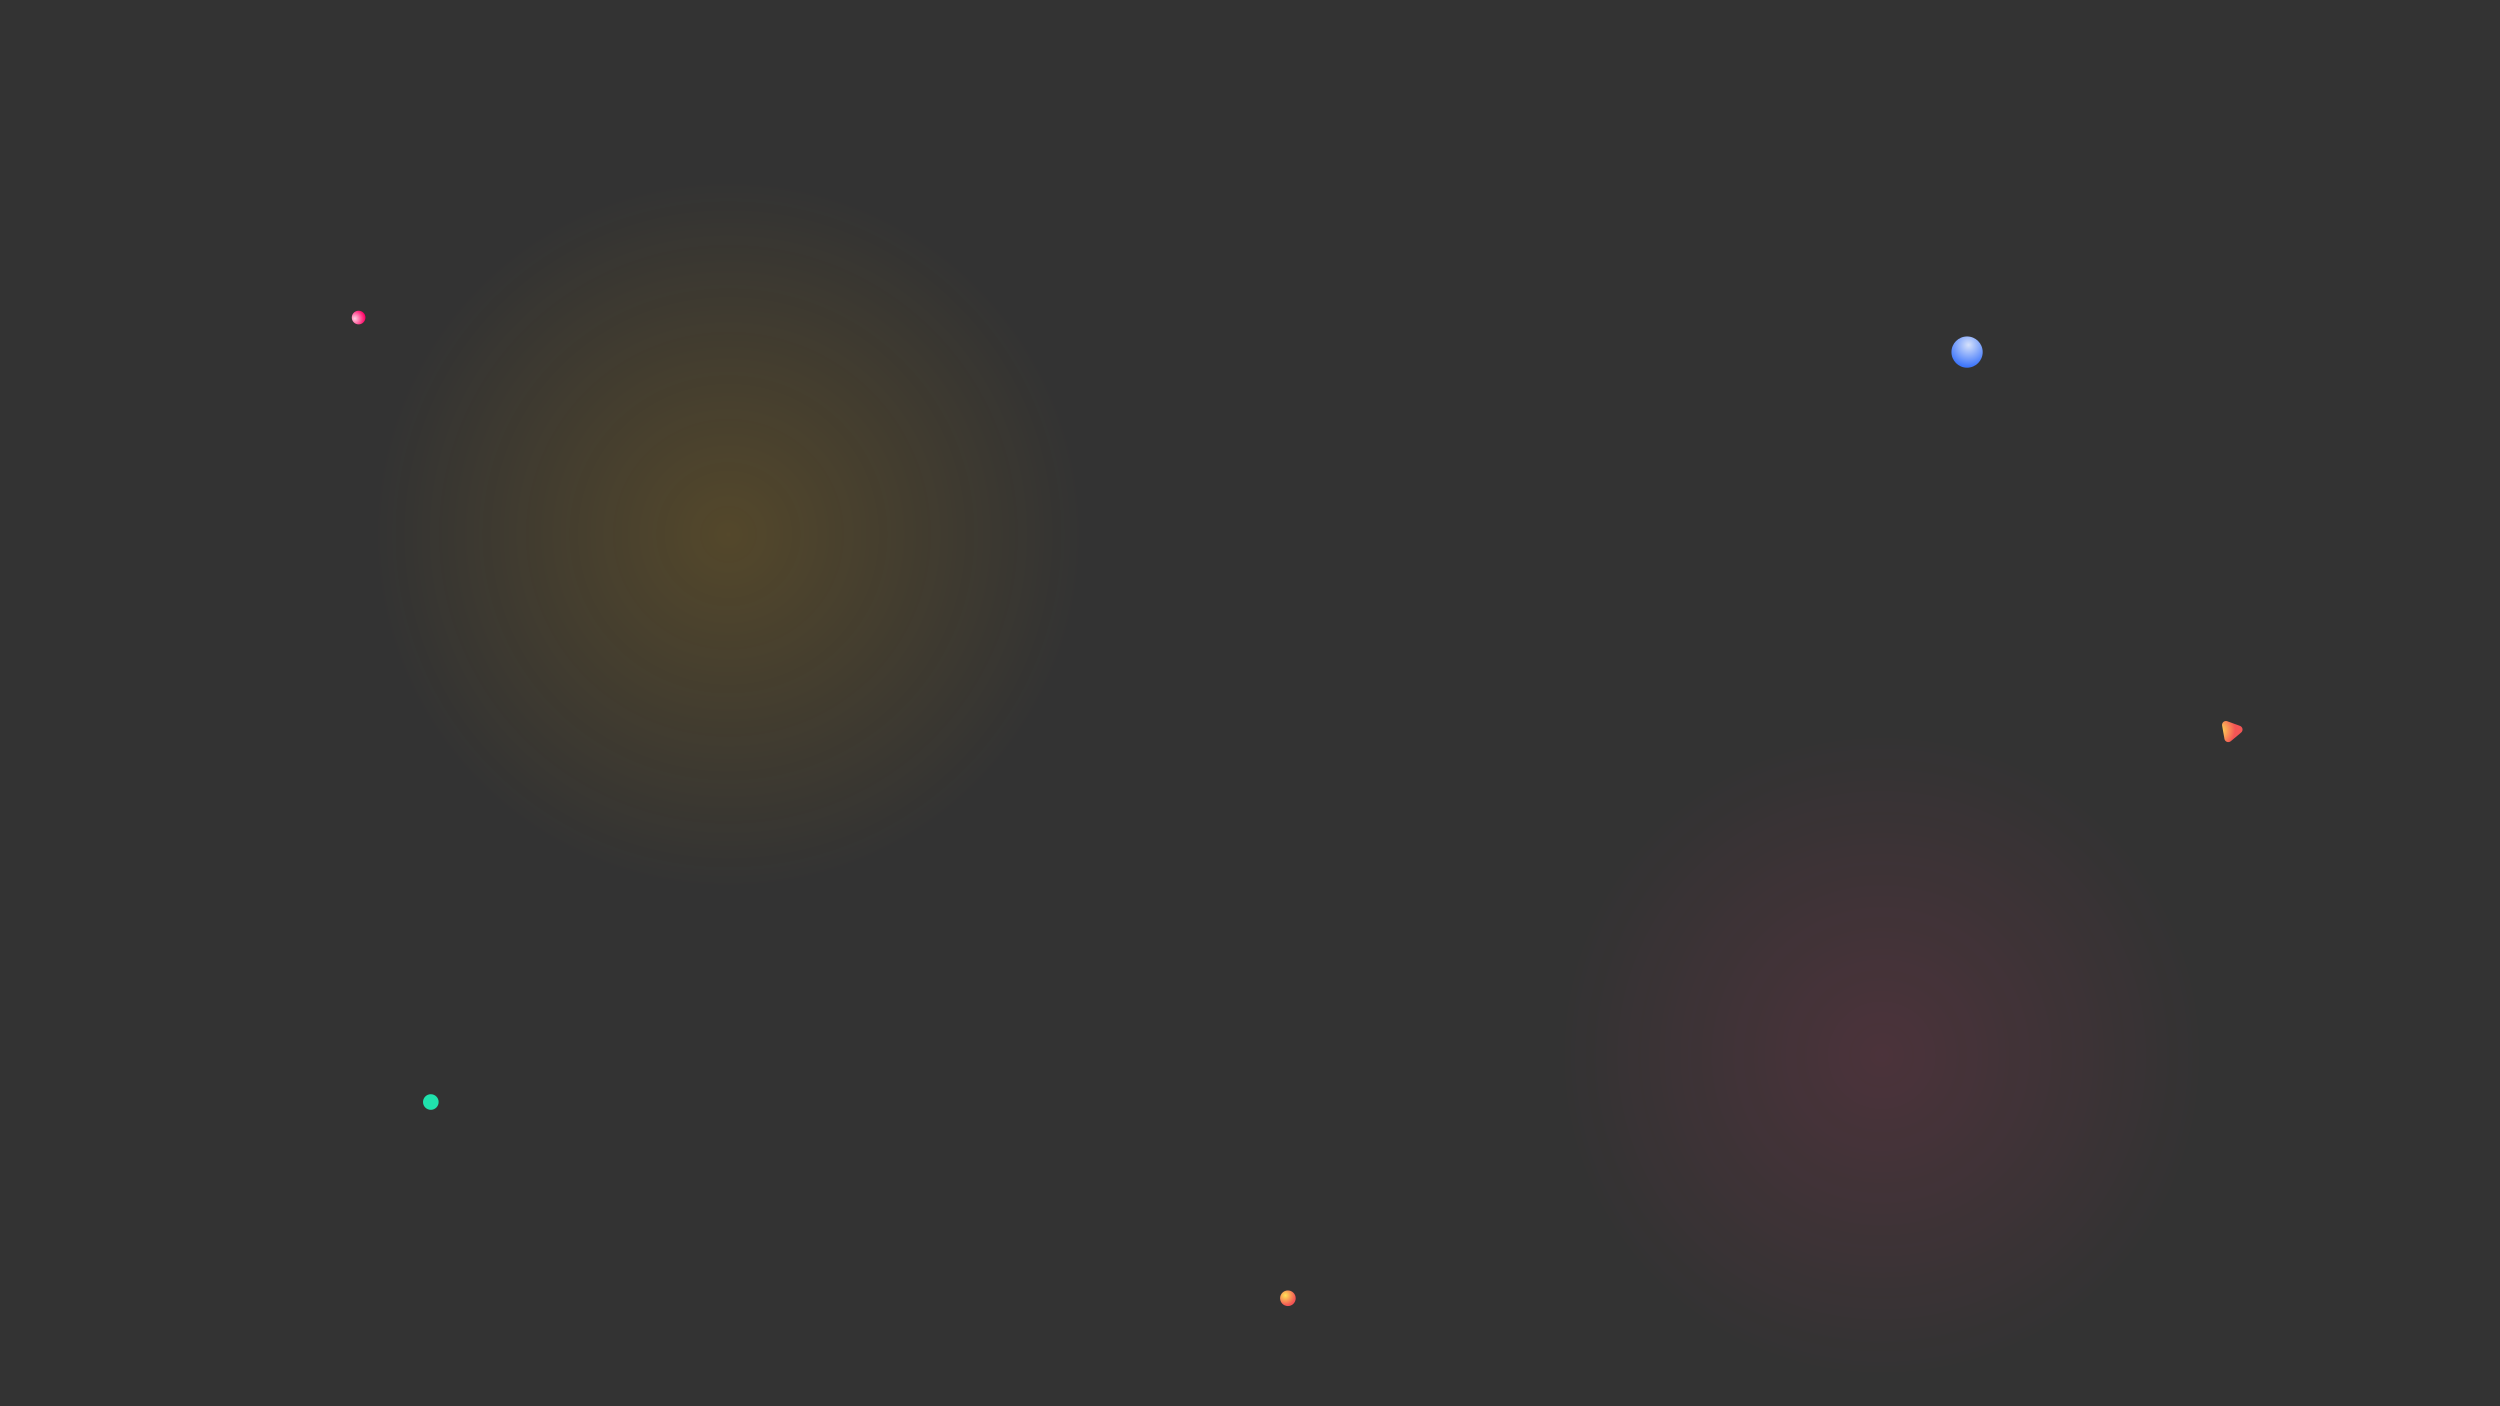 <svg xmlns="http://www.w3.org/2000/svg" width="2560" height="1440" viewBox="0 0 2560 1440" fill="none"><rect x="0" y="0" width="2560" height="1440" fill="#333333" stroke="none"/><g clip-path="url(#clip0_214_2163)"><path d="M1318.8 1337.41C1323.22 1337.41 1326.8 1333.83 1326.8 1329.41C1326.8 1324.99 1323.22 1321.41 1318.8 1321.41C1314.38 1321.41 1310.8 1324.99 1310.8 1329.41C1310.8 1333.83 1314.38 1337.41 1318.8 1337.41Z" fill="url(#paint0_radial_214_2163)"></path><path d="M367.221 332.18C371.087 332.18 374.221 329.046 374.221 325.18C374.221 321.314 371.087 318.18 367.221 318.18C363.355 318.18 360.221 321.314 360.221 325.18C360.221 329.046 363.355 332.18 367.221 332.18Z" fill="url(#paint1_radial_214_2163)"></path><path d="M2014.28 376.53C2023.12 376.53 2030.28 369.367 2030.28 360.53C2030.28 351.693 2023.12 344.53 2014.28 344.53C2005.44 344.53 1998.28 351.693 1998.28 360.53C1998.28 369.367 2005.44 376.53 2014.28 376.53Z" fill="url(#paint2_radial_214_2163)"></path><path d="M2275.43 743C2275.31 742.308 2275.37 741.597 2275.61 740.937C2275.85 740.278 2276.26 739.693 2276.8 739.242C2277.34 738.791 2277.99 738.49 2278.68 738.368C2279.37 738.247 2280.08 738.309 2280.74 738.55L2293.74 743.29C2294.4 743.531 2294.98 743.941 2295.43 744.478C2295.88 745.016 2296.18 745.663 2296.31 746.354C2296.43 747.045 2296.37 747.756 2296.13 748.415C2295.89 749.074 2295.48 749.659 2294.94 750.11L2284.35 759C2283.81 759.451 2283.16 759.753 2282.47 759.875C2281.78 759.997 2281.07 759.934 2280.41 759.694C2279.75 759.454 2279.17 759.044 2278.71 758.506C2278.26 757.969 2277.96 757.321 2277.84 756.63L2275.43 743Z" fill="url(#paint3_radial_214_2163)"></path><path d="M441.16 1136.47C445.578 1136.47 449.16 1132.89 449.16 1128.47C449.16 1124.05 445.578 1120.47 441.16 1120.47C436.742 1120.47 433.16 1124.05 433.16 1128.47C433.16 1132.89 436.742 1136.47 441.16 1136.47Z" fill="url(#paint4_radial_214_2163)"></path><path opacity="0.16" d="M745.93 942C964 942 1140.78 765.22 1140.78 547.15C1140.78 329.08 964 152.3 745.93 152.3C527.86 152.3 351.08 329.08 351.08 547.15C351.08 765.22 527.86 942 745.93 942Z" fill="url(#paint5_radial_214_2163)"></path><path opacity="0.12" d="M1926.95 1439.5C2125.18 1439.5 2285.88 1278.8 2285.88 1080.57C2285.88 882.338 2125.18 721.64 1926.95 721.64C1728.72 721.64 1568.02 882.338 1568.02 1080.57C1568.02 1278.8 1728.72 1439.5 1926.95 1439.5Z" fill="url(#paint6_radial_214_2163)"></path></g><defs><radialGradient id="paint0_radial_214_2163" cx="0" cy="0" r="1" gradientUnits="userSpaceOnUse" gradientTransform="translate(1316.27 1326.58) rotate(65.323) scale(10.18)"><stop stop-color="#FFE357"></stop><stop offset="1" stop-color="#F35555"></stop></radialGradient><radialGradient id="paint1_radial_214_2163" cx="0" cy="0" r="1" gradientUnits="userSpaceOnUse" gradientTransform="translate(363.367 326.238) rotate(119.05) scale(10.3)"><stop stop-color="#FFD1E3"></stop><stop offset="1" stop-color="#FF0467"></stop></radialGradient><radialGradient id="paint2_radial_214_2163" cx="0" cy="0" r="1" gradientUnits="userSpaceOnUse" gradientTransform="translate(2015.74 353.205) rotate(121.19) scale(22.21)"><stop stop-color="#D5E1FB"></stop><stop offset="1" stop-color="#3E76FB"></stop></radialGradient><radialGradient id="paint3_radial_214_2163" cx="0" cy="0" r="1" gradientUnits="userSpaceOnUse" gradientTransform="translate(2272.95 748.19) rotate(22.059) scale(15.71 17.142)"><stop stop-color="#FFE357"></stop><stop offset="1" stop-color="#F35555"></stop></radialGradient><radialGradient id="paint4_radial_214_2163" cx="0" cy="0" r="1" gradientUnits="userSpaceOnUse" gradientTransform="translate(432.094 1104.68) rotate(113.325) scale(10.128)"><stop stop-color="#AFFFE9"></stop><stop offset="1" stop-color="#20E2AD"></stop></radialGradient><radialGradient id="paint5_radial_214_2163" cx="0" cy="0" r="1" gradientUnits="userSpaceOnUse" gradientTransform="translate(745.93 547.15) scale(394.85 394.85)"><stop stop-color="#FFB300"></stop><stop offset="0.92" stop-color="#FFB300" stop-opacity="0"></stop></radialGradient><radialGradient id="paint6_radial_214_2163" cx="0" cy="0" r="1" gradientUnits="userSpaceOnUse" gradientTransform="translate(1926.95 1080.57) scale(358.93 358.93)"><stop stop-color="#FF3373"></stop><stop offset="0.92" stop-color="#FF3373" stop-opacity="0"></stop></radialGradient><clipPath id="clip0_214_2163"><rect width="2560" height="1440" fill="white"></rect></clipPath></defs></svg>